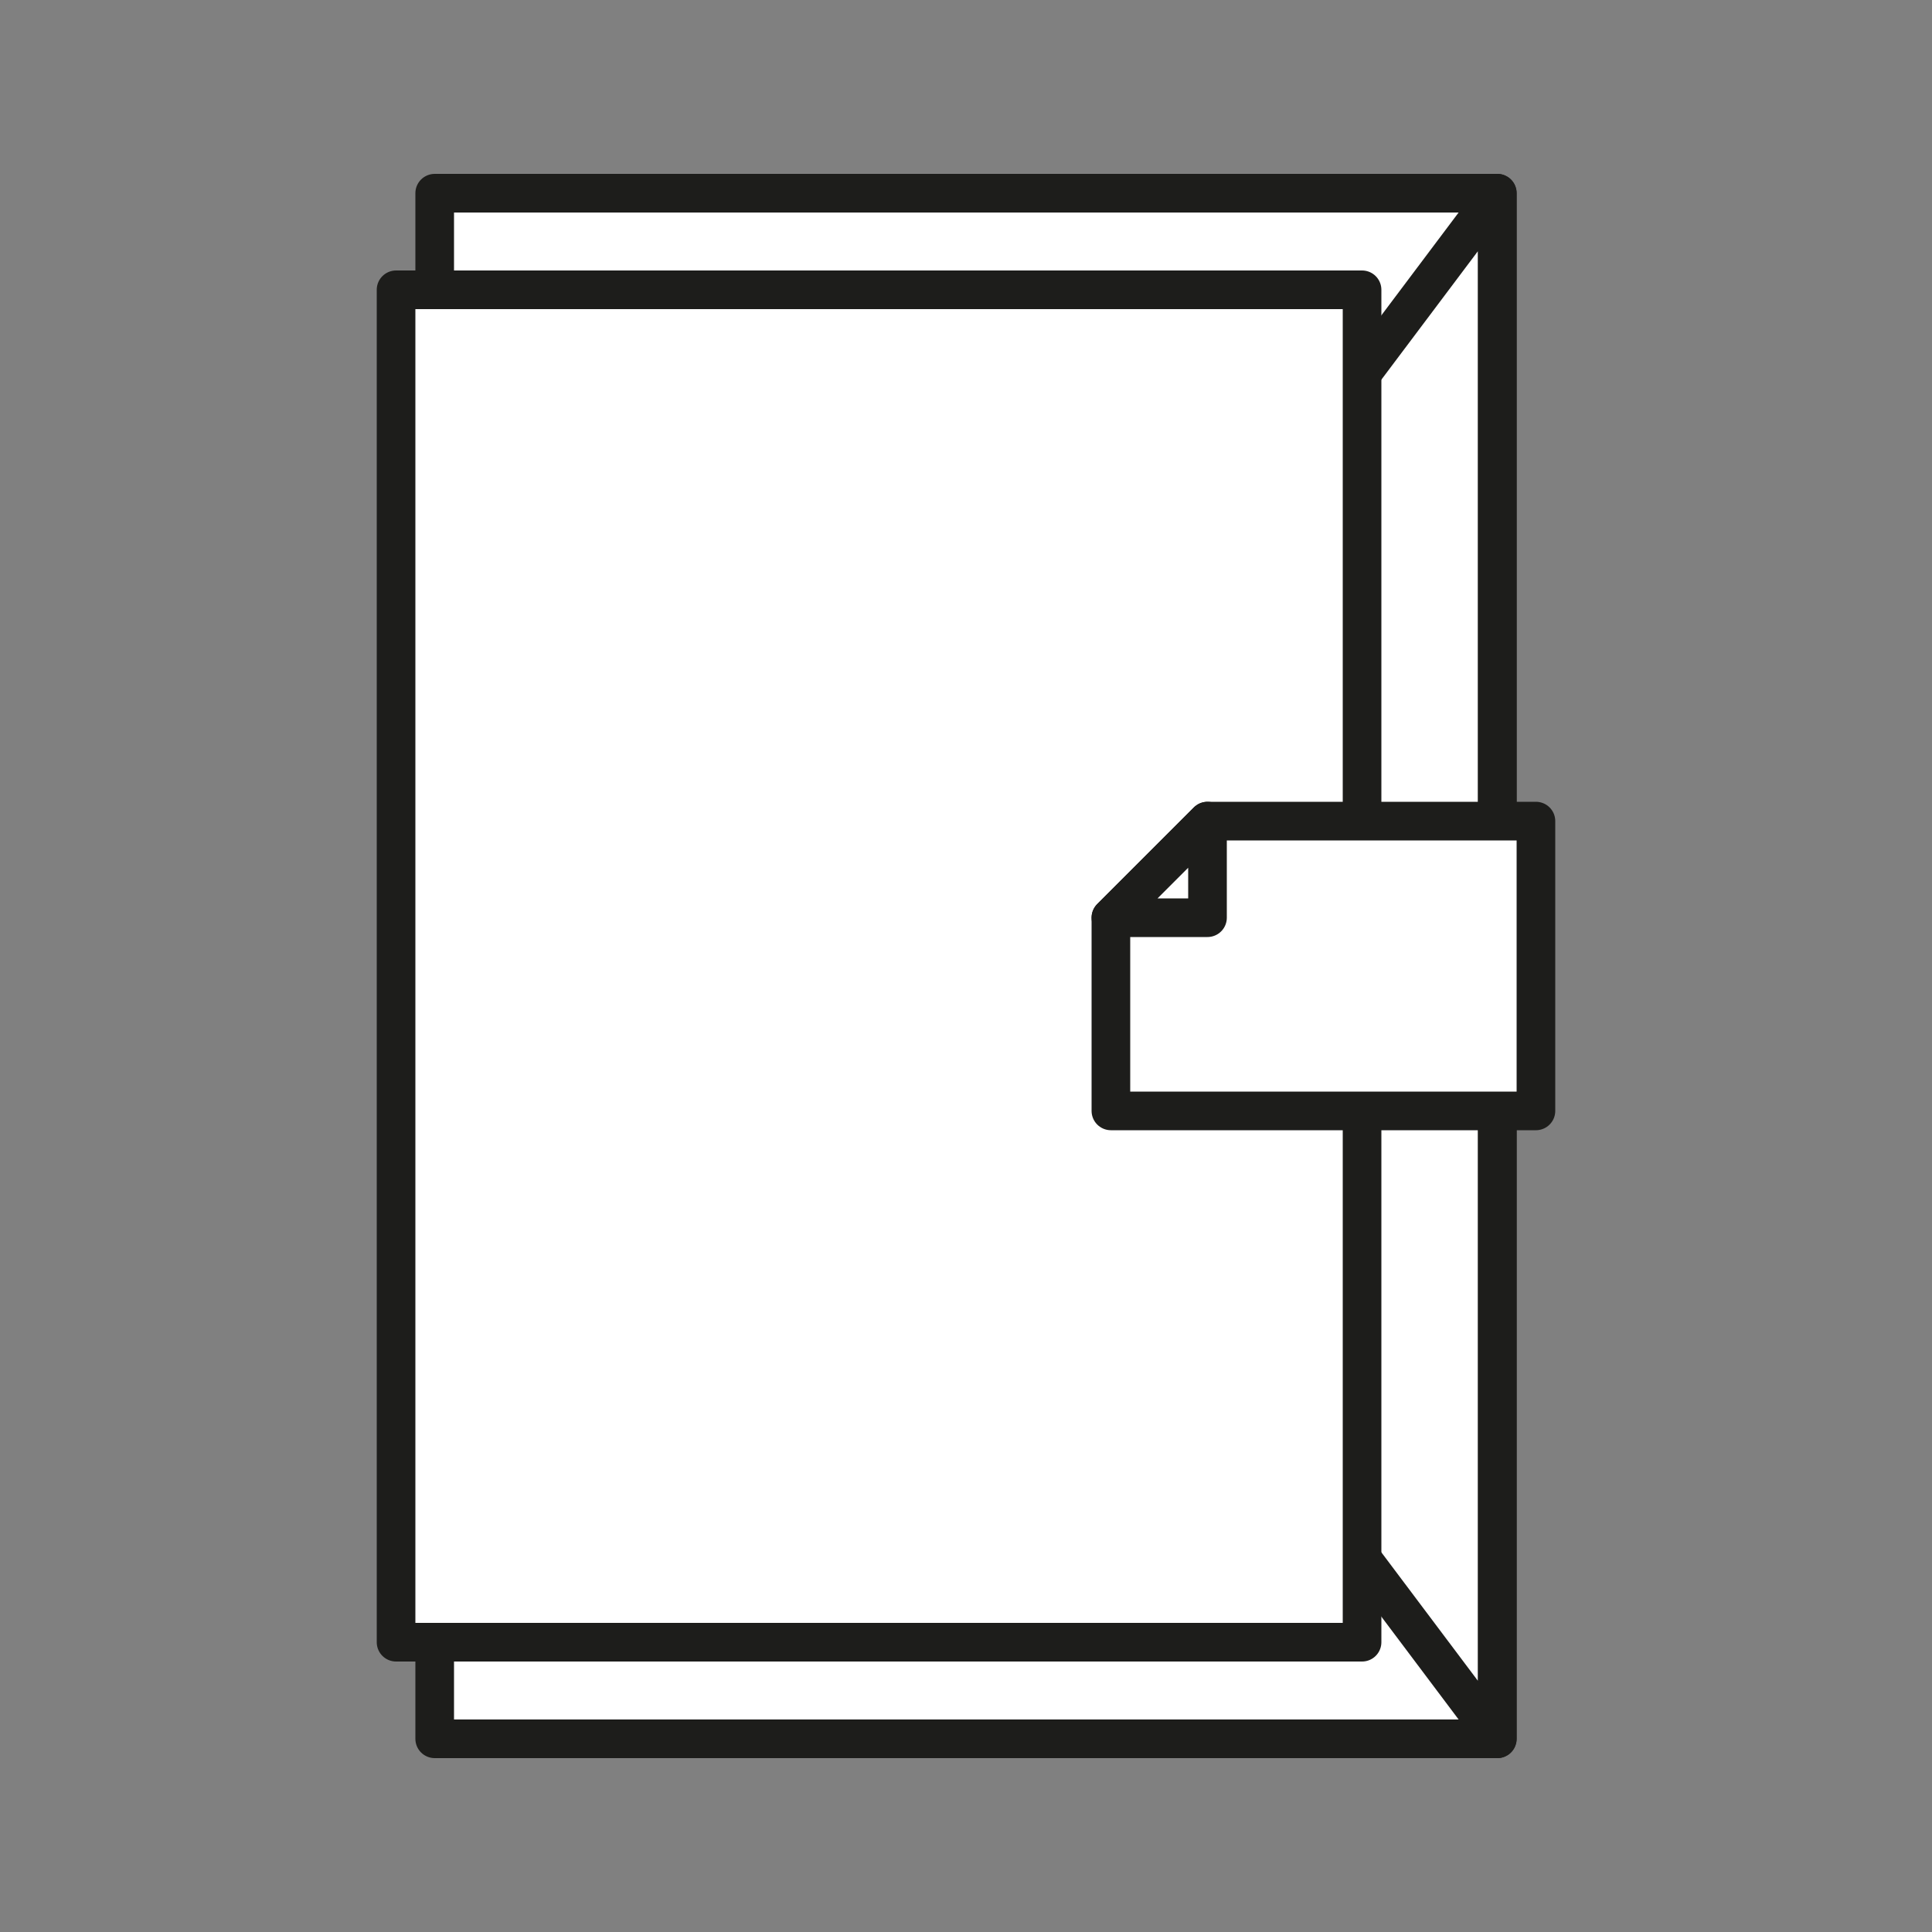<?xml version="1.0" encoding="UTF-8"?>
<svg id="Ebene_8" xmlns="http://www.w3.org/2000/svg" version="1.1" viewBox="0 0 100 100">
  <rect x="0" y="0" width="100" height="100" fill="#808080" stroke="none"/>
  <!-- Generator: Adobe Illustrator 29.4.0, SVG Export Plug-In . SVG Version: 2.1.0 Build 152)  -->
  <defs>
    <style>
      .st0 {
        fill: #fff;
      }

      .st0, .st1 {
        stroke: #1d1d1b;
        stroke-linecap: round;
        stroke-linejoin: round;
        stroke-width: 2px;
      }

      .st1 {
        fill: none;
      }
    </style>
  </defs>
  <rect class="st0" x="22.5" y="10" width="55" height="80"/>
  <path class="st1" d="M77.5,90l-27.8-37c-1.3-1.8-1.3-4.2,0-6l27.8-37v80Z"/>
  <rect class="st0" x="20.5" y="15" width="50" height="70"/>
  <polygon class="st0" points="57.5 57.5 79.5 57.5 79.5 42.5 62.5 42.5 57.5 47.5 57.5 57.5"/>
  <polygon class="st0" points="62.5 42.5 62.5 47.5 57.5 47.5 62.5 42.5"/>
</svg>